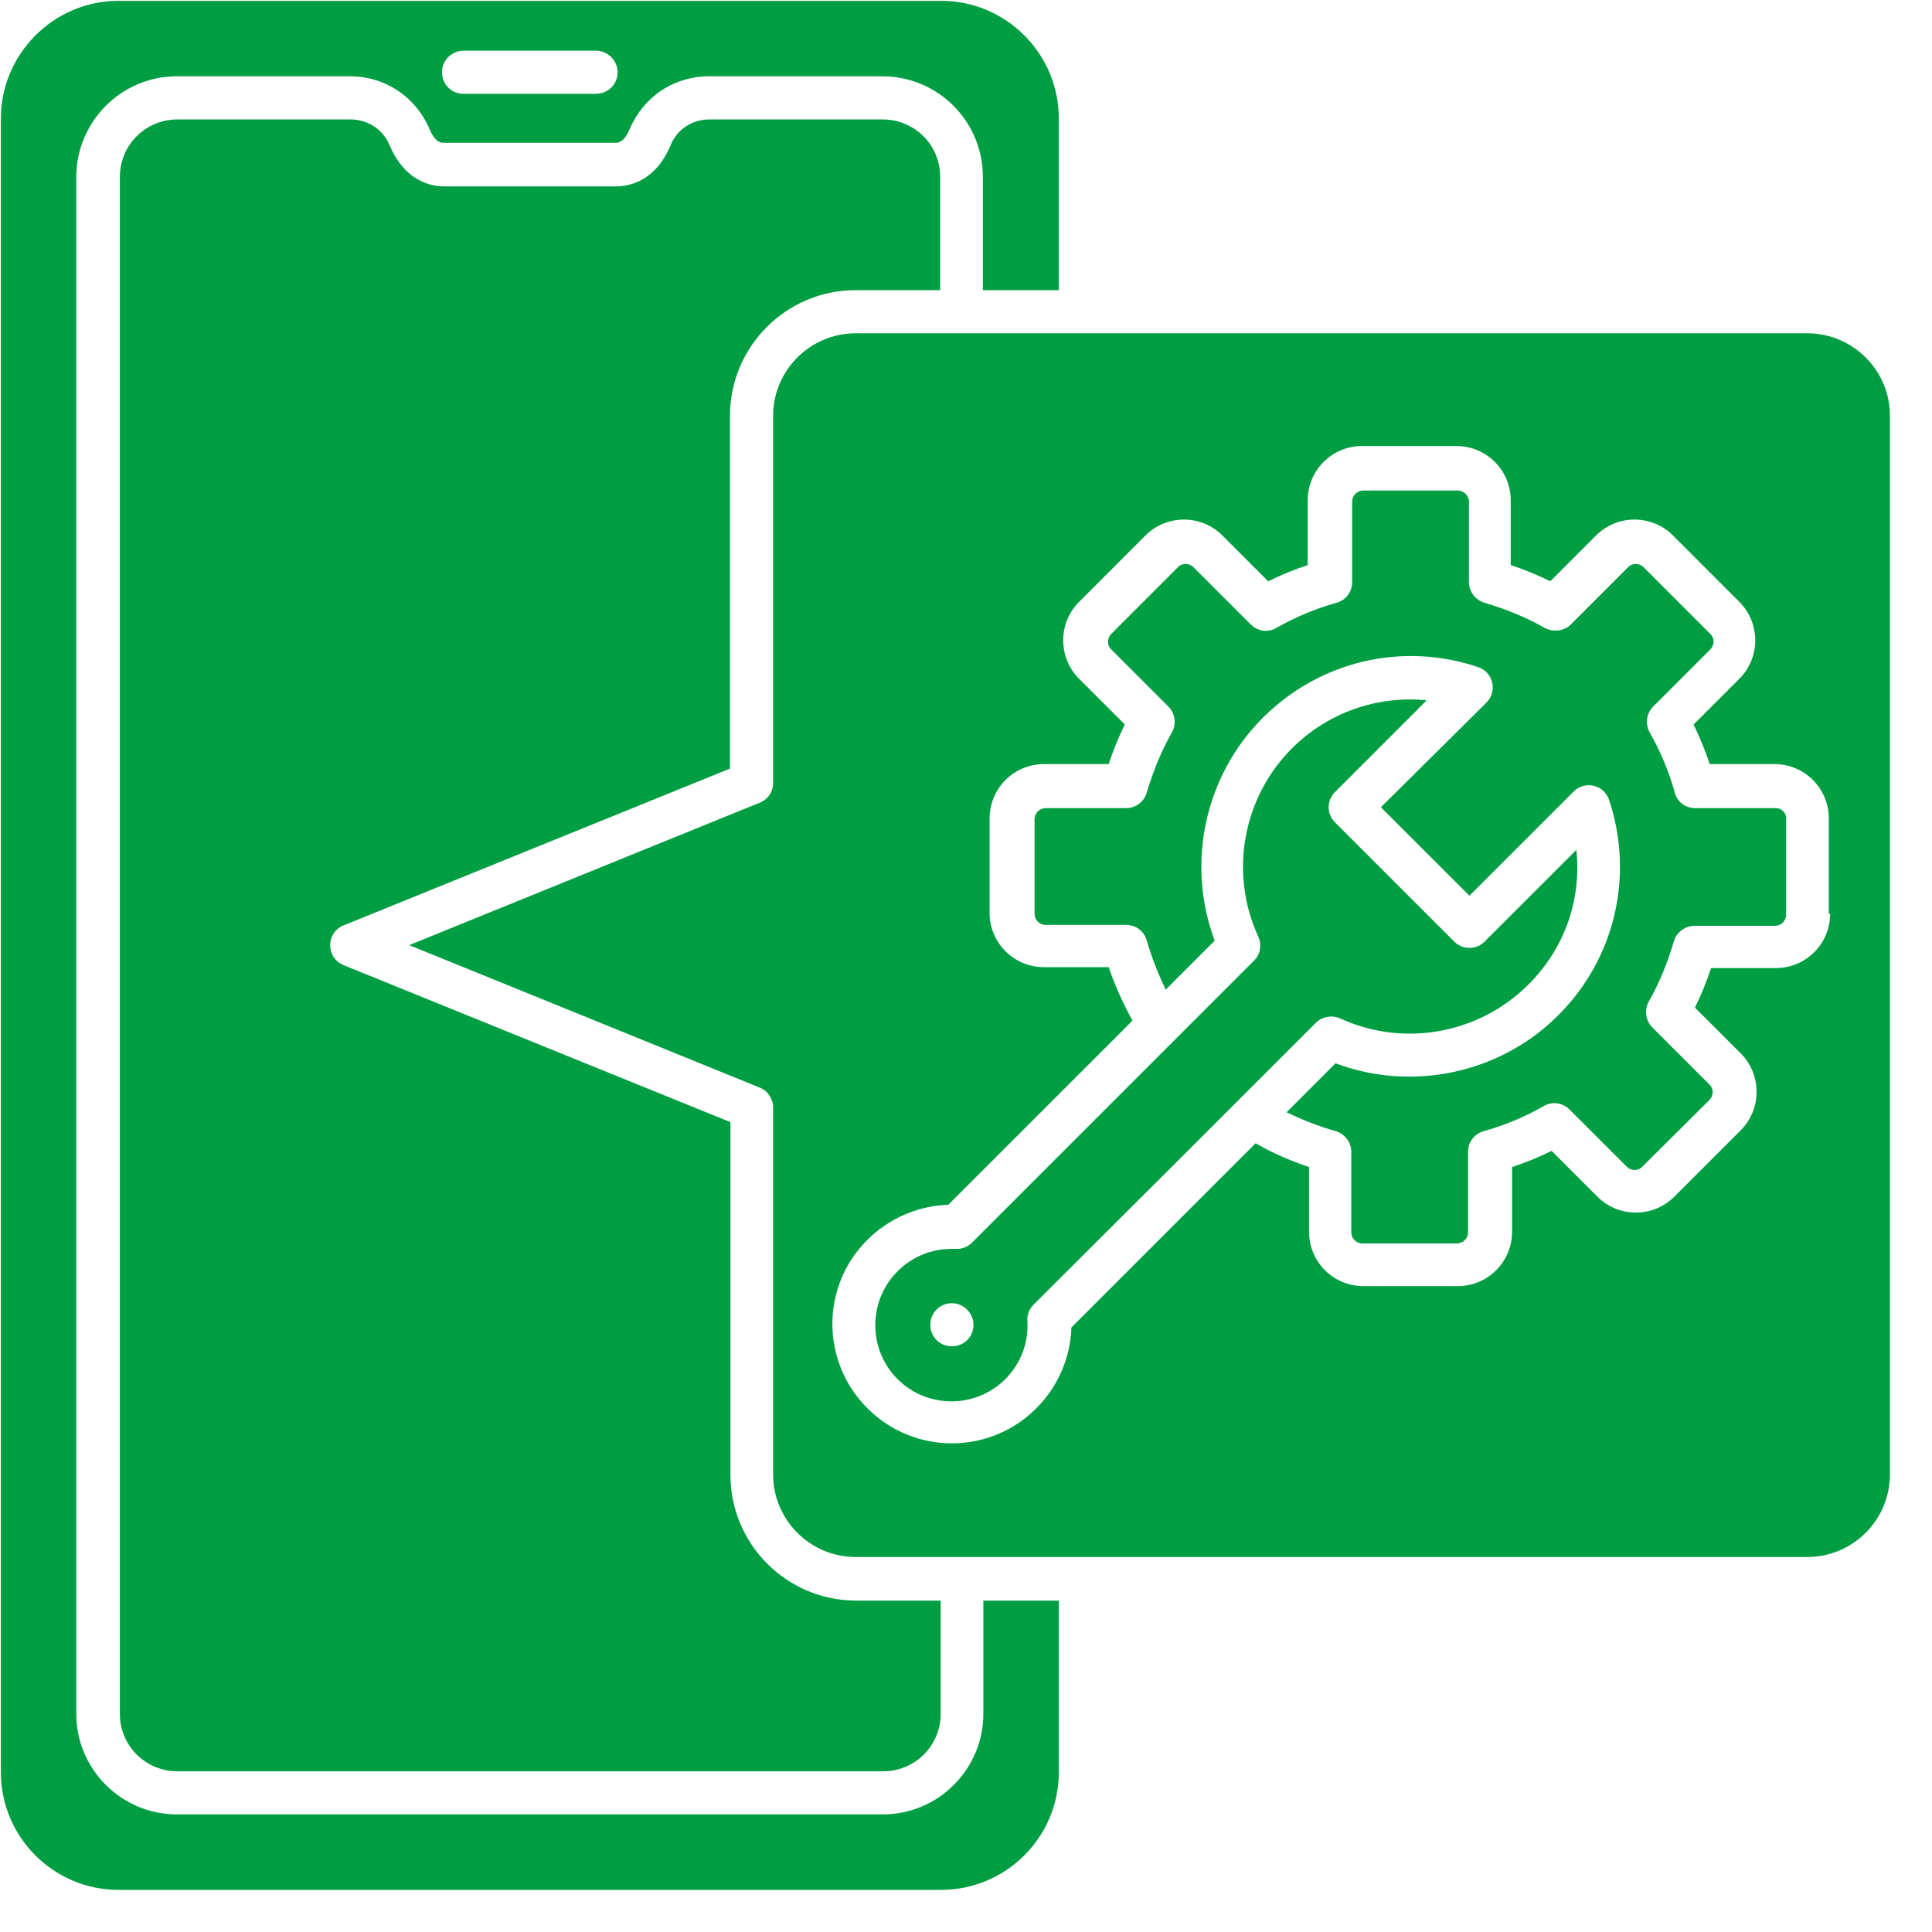 <svg width="45" height="45" viewBox="0 0 45 45" fill="none" xmlns="http://www.w3.org/2000/svg">
<path d="M22.904 39.918C22.904 41.205 21.857 42.261 20.56 42.261H4.121C2.834 42.261 1.777 41.215 1.777 39.918V4.121C1.777 2.834 2.824 1.777 4.121 1.777H8.15C8.966 1.777 9.678 2.248 10.002 3.002C10.138 3.326 10.284 3.326 10.337 3.326H14.334C14.386 3.326 14.533 3.326 14.669 3.002C14.993 2.248 15.694 1.777 16.521 1.777H20.549C21.847 1.777 22.893 2.824 22.893 4.121V6.758H24.662V2.761C24.662 1.254 23.437 0.019 21.92 0.019H2.761C1.254 0.019 0.02 1.254 0.02 2.761V41.278C0.02 42.785 1.244 44.019 2.761 44.019H21.92C23.427 44.019 24.662 42.795 24.662 41.278V37.281H22.904V39.918ZM10.797 1.181H13.884C14.156 1.181 14.386 1.411 14.386 1.683C14.386 1.966 14.156 2.185 13.884 2.185H10.797C10.515 2.185 10.295 1.966 10.295 1.683C10.295 1.401 10.525 1.181 10.797 1.181Z" fill="#009E42"/>
<path d="M30.647 23.824C30.793 23.678 31.024 23.636 31.212 23.72C32.687 24.4 34.445 24.086 35.596 22.935C36.444 22.098 36.841 20.947 36.716 19.796L34.581 21.93C34.382 22.129 34.069 22.129 33.87 21.93L31.097 19.157C30.898 18.959 30.898 18.645 31.097 18.446L33.231 16.311C32.08 16.196 30.929 16.594 30.092 17.431C28.941 18.582 28.627 20.34 29.308 21.815C29.391 22.004 29.36 22.234 29.203 22.38L22.642 28.941C22.538 29.046 22.401 29.098 22.255 29.088H22.161C21.69 29.088 21.24 29.276 20.905 29.611C20.215 30.301 20.215 31.431 20.905 32.122C21.596 32.813 22.726 32.813 23.416 32.122C23.772 31.766 23.961 31.274 23.929 30.772C23.919 30.626 23.971 30.49 24.076 30.385C26.273 28.198 28.46 26.011 30.647 23.824ZM22.171 31.358C21.889 31.358 21.669 31.139 21.669 30.856C21.669 30.573 21.899 30.354 22.171 30.354C22.443 30.354 22.674 30.584 22.674 30.856C22.674 31.139 22.454 31.358 22.171 31.358Z" fill="#009E42"/>
<path d="M41.362 18.823H39.489C39.258 18.823 39.06 18.676 39.007 18.456C38.871 17.965 38.673 17.494 38.421 17.054C38.317 16.855 38.348 16.615 38.505 16.458L39.834 15.129C39.939 15.024 39.939 14.857 39.834 14.763L38.285 13.214C38.181 13.11 38.013 13.11 37.919 13.214L36.59 14.543C36.433 14.7 36.182 14.731 35.983 14.627C35.544 14.376 35.073 14.187 34.581 14.041C34.476 14.011 34.384 13.948 34.318 13.861C34.252 13.774 34.215 13.668 34.215 13.559V11.686C34.215 11.54 34.089 11.425 33.953 11.425H31.756C31.61 11.425 31.494 11.54 31.494 11.686V13.559C31.494 13.79 31.348 13.978 31.128 14.041C30.636 14.177 30.166 14.376 29.726 14.627C29.527 14.742 29.287 14.7 29.13 14.543L27.801 13.214C27.696 13.11 27.529 13.11 27.434 13.214L25.886 14.763C25.781 14.867 25.781 15.035 25.886 15.129L27.215 16.458C27.372 16.615 27.403 16.866 27.299 17.054C27.047 17.494 26.859 17.965 26.712 18.456C26.683 18.561 26.62 18.654 26.533 18.72C26.446 18.786 26.34 18.822 26.231 18.823H24.358C24.212 18.823 24.097 18.938 24.097 19.084V21.282C24.097 21.428 24.212 21.543 24.358 21.543H26.231C26.461 21.543 26.65 21.69 26.712 21.91C26.828 22.307 26.974 22.684 27.152 23.05L28.293 21.91C27.623 20.131 28.052 18.08 29.412 16.72C30.731 15.401 32.656 14.941 34.424 15.537C34.78 15.652 34.885 16.102 34.623 16.364L32.164 18.802L34.225 20.863L36.653 18.436C36.915 18.174 37.365 18.279 37.48 18.634C38.066 20.403 37.616 22.328 36.297 23.646C34.937 25.007 32.886 25.436 31.107 24.766L29.967 25.907C30.333 26.084 30.71 26.231 31.107 26.346C31.327 26.409 31.474 26.608 31.474 26.827V28.7C31.474 28.847 31.589 28.962 31.735 28.962H33.932C34.079 28.962 34.194 28.847 34.194 28.7V26.827C34.194 26.597 34.341 26.409 34.56 26.346C35.052 26.21 35.523 26.011 35.962 25.76C36.161 25.645 36.402 25.687 36.559 25.844L37.888 27.173C37.992 27.277 38.16 27.277 38.254 27.173L39.813 25.624C39.918 25.52 39.918 25.352 39.813 25.258L38.484 23.929C38.327 23.772 38.296 23.521 38.401 23.332C38.652 22.893 38.84 22.422 38.986 21.93C39.016 21.825 39.079 21.733 39.166 21.667C39.253 21.601 39.359 21.565 39.468 21.564H41.341C41.487 21.564 41.602 21.449 41.602 21.303V19.105C41.623 18.948 41.508 18.823 41.362 18.823Z" fill="#009E42"/>
<path d="M42.094 7.763H19.932C18.875 7.763 18.007 8.621 18.007 9.688V18.237C18.007 18.446 17.881 18.624 17.693 18.697L9.531 22.014L17.693 25.331C17.881 25.404 18.007 25.593 18.007 25.791V34.34C18.007 35.397 18.865 36.266 19.932 36.266H42.094C43.151 36.266 44.02 35.408 44.02 34.34V9.677C44.02 8.631 43.161 7.763 42.094 7.763ZM42.628 21.282C42.628 21.983 42.063 22.548 41.362 22.548H39.855C39.75 22.862 39.625 23.176 39.478 23.469L40.546 24.536C41.037 25.028 41.037 25.833 40.546 26.325L38.997 27.874C38.505 28.366 37.699 28.366 37.208 27.874L36.14 26.806C35.847 26.953 35.533 27.079 35.219 27.183V28.69C35.219 29.391 34.654 29.956 33.953 29.956H31.756C31.055 29.956 30.49 29.391 30.49 28.69V27.183C30.061 27.037 29.642 26.859 29.245 26.629L24.955 30.919C24.934 31.62 24.641 32.3 24.138 32.802C23.594 33.346 22.883 33.618 22.171 33.618C21.46 33.618 20.748 33.346 20.204 32.802C19.116 31.714 19.116 29.956 20.204 28.878C20.706 28.376 21.387 28.083 22.087 28.062L26.378 23.772C26.158 23.374 25.97 22.956 25.823 22.527H24.316C23.615 22.527 23.05 21.962 23.05 21.261V19.063C23.05 18.362 23.615 17.797 24.316 17.797H25.823C25.928 17.483 26.053 17.169 26.2 16.876L25.133 15.809C24.641 15.317 24.641 14.512 25.133 14.02L26.681 12.471C27.173 11.979 27.979 11.979 28.47 12.471L29.538 13.539C29.841 13.392 30.145 13.266 30.459 13.162V11.655C30.459 10.954 31.024 10.389 31.725 10.389H33.922C34.623 10.389 35.188 10.954 35.188 11.655V13.162C35.502 13.266 35.816 13.392 36.109 13.539L37.176 12.471C37.668 11.979 38.474 11.979 38.965 12.471L40.514 14.02C41.006 14.512 41.006 15.317 40.514 15.809L39.447 16.876C39.593 17.18 39.719 17.483 39.824 17.797H41.33C42.031 17.797 42.596 18.362 42.596 19.063V21.282H42.628Z" fill="#009E42"/>
<path d="M8.003 21.554L17.002 17.902V9.688C17.002 8.076 18.31 6.758 19.932 6.758H21.899V4.121C21.899 3.378 21.303 2.782 20.56 2.782H16.531C16.113 2.782 15.768 3.012 15.611 3.399C15.265 4.215 14.669 4.341 14.344 4.341H10.347C10.023 4.341 9.437 4.215 9.081 3.399C8.924 3.012 8.568 2.782 8.16 2.782H4.132C3.389 2.782 2.792 3.378 2.792 4.121V39.918C2.792 40.66 3.389 41.257 4.132 41.257H20.57C21.313 41.257 21.91 40.66 21.91 39.918V37.281H19.942C18.331 37.281 17.013 35.973 17.013 34.351V26.137L8.014 22.485C7.585 22.318 7.585 21.721 8.003 21.554Z" fill="#009E42"/>
</svg>
